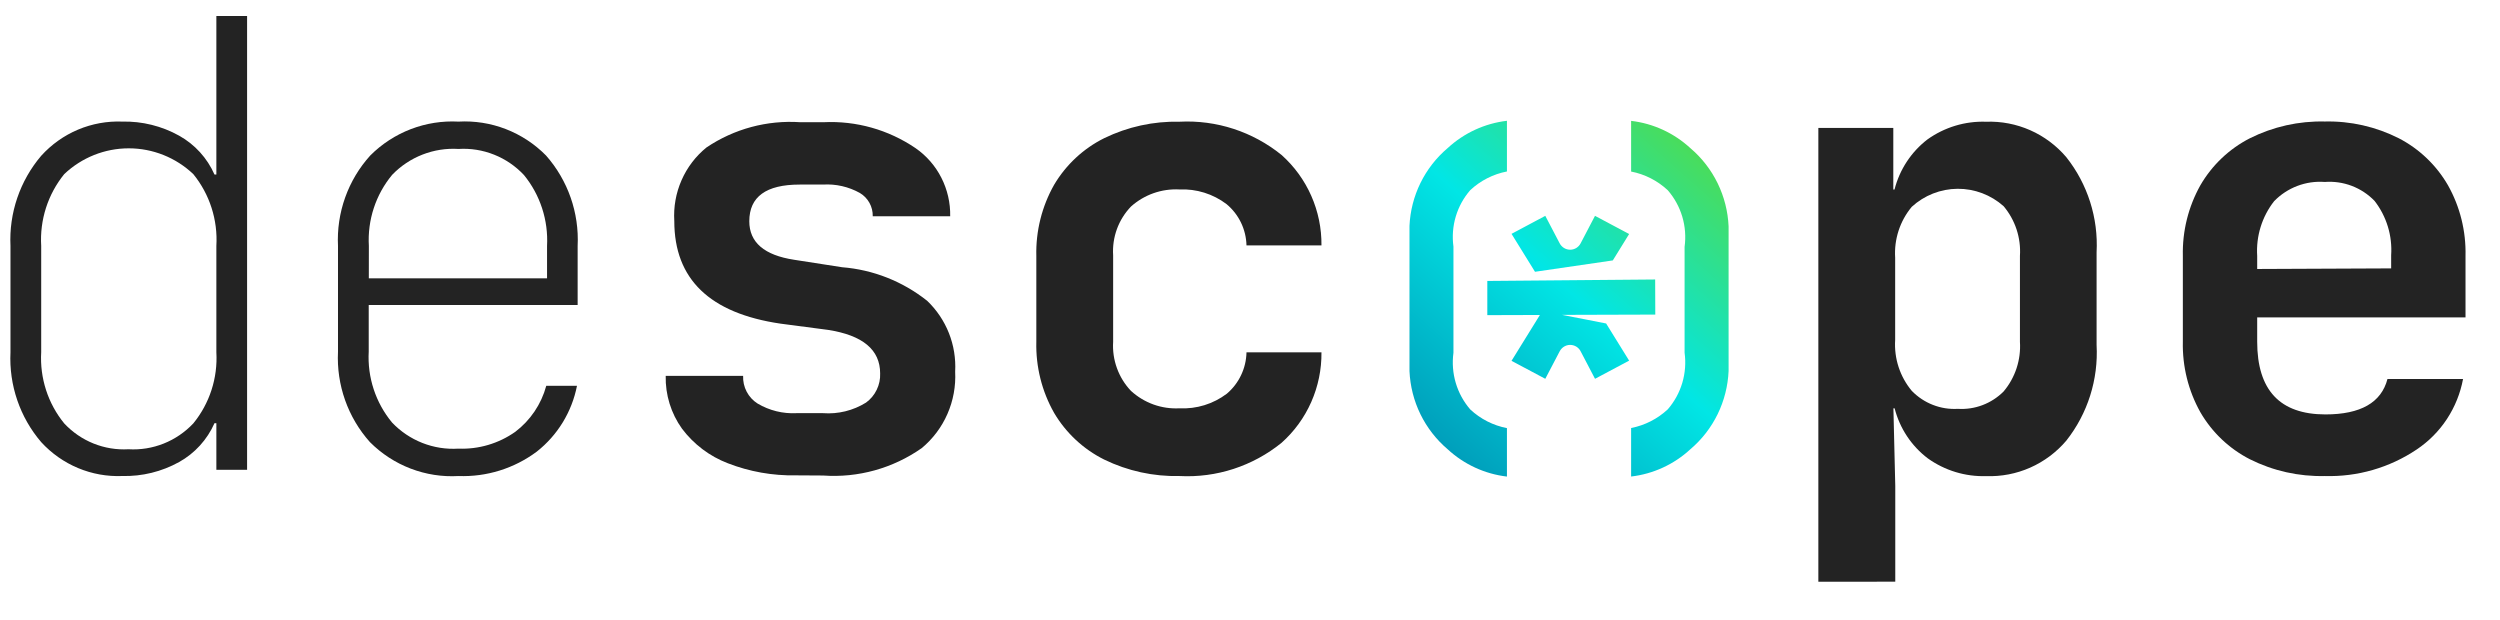 <svg width="121" height="30" viewBox="0 0 121 30" fill="none" xmlns="http://www.w3.org/2000/svg">
<g clip-path="url(#clip0_3004_2239)">
<path d="M5.92 23.039C5.187 23.069 4.456 22.938 3.778 22.654C3.1 22.371 2.492 21.943 1.994 21.399C0.963 20.196 0.431 18.639 0.507 17.05V11.903C0.432 10.311 0.965 8.749 1.994 7.54C2.49 6.992 3.098 6.56 3.776 6.274C4.454 5.989 5.186 5.856 5.92 5.885C6.881 5.864 7.83 6.099 8.672 6.568C9.429 6.99 10.029 7.65 10.381 8.447H10.472V0.775H11.959V22.738H10.472V20.482H10.381C10.029 21.279 9.429 21.939 8.672 22.361C7.83 22.828 6.88 23.062 5.92 23.039ZM6.218 21.744C6.8 21.779 7.382 21.684 7.924 21.468C8.466 21.252 8.954 20.919 9.356 20.493C10.145 19.527 10.544 18.297 10.472 17.047V11.903C10.547 10.644 10.149 9.403 9.356 8.427C8.51 7.625 7.393 7.179 6.232 7.179C5.072 7.179 3.955 7.625 3.109 8.427C2.317 9.403 1.919 10.644 1.994 11.903V17.048C1.922 18.297 2.32 19.529 3.109 20.494C3.506 20.918 3.989 21.25 4.526 21.466C5.063 21.682 5.64 21.777 6.218 21.744Z" fill="#232323"/>
<path d="M22.193 23.04C21.404 23.086 20.615 22.963 19.876 22.68C19.138 22.398 18.466 21.961 17.906 21.399C16.836 20.204 16.28 18.63 16.359 17.022V11.904C16.32 11.107 16.438 10.309 16.706 9.558C16.974 8.806 17.387 8.115 17.921 7.526C18.479 6.967 19.148 6.533 19.883 6.25C20.618 5.968 21.403 5.844 22.189 5.886C22.97 5.842 23.751 5.965 24.482 6.248C25.212 6.531 25.875 6.966 26.427 7.526C27.487 8.726 28.037 10.299 27.958 11.904V14.763H17.846V17.02C17.778 18.266 18.181 19.491 18.974 20.449C19.386 20.883 19.887 21.22 20.442 21.439C20.997 21.657 21.592 21.751 22.187 21.714C23.167 21.753 24.133 21.468 24.938 20.901C25.669 20.347 26.198 19.564 26.439 18.674H27.926C27.677 19.938 26.985 21.069 25.978 21.86C24.885 22.674 23.551 23.09 22.193 23.04ZM17.851 13.471H26.477V11.904C26.544 10.66 26.146 9.436 25.361 8.473C24.957 8.042 24.464 7.704 23.916 7.486C23.369 7.267 22.781 7.173 22.193 7.209C21.6 7.172 21.006 7.265 20.451 7.481C19.897 7.697 19.395 8.031 18.981 8.461C18.183 9.422 17.78 10.655 17.853 11.906L17.851 13.471Z" fill="#232323"/>
<path d="M38.527 23.007C37.399 23.029 36.278 22.83 35.225 22.421C34.346 22.084 33.579 21.505 33.01 20.75C32.477 20.007 32.2 19.109 32.22 18.192H35.967C35.956 18.458 36.015 18.722 36.138 18.957C36.261 19.192 36.443 19.39 36.666 19.531C37.237 19.87 37.893 20.032 38.554 19.997H39.833C40.563 20.052 41.292 19.873 41.915 19.486C42.136 19.326 42.314 19.113 42.433 18.866C42.553 18.619 42.61 18.347 42.599 18.073C42.599 16.928 41.757 16.226 40.072 15.966L37.781 15.665C34.351 15.163 32.636 13.509 32.636 10.7C32.594 10.023 32.714 9.345 32.986 8.725C33.257 8.104 33.673 7.558 34.198 7.134C35.535 6.235 37.13 5.807 38.733 5.915H39.862C41.439 5.838 42.998 6.278 44.308 7.167C44.838 7.533 45.269 8.026 45.562 8.603C45.855 9.179 46.002 9.819 45.989 10.467H42.241C42.246 10.239 42.191 10.015 42.081 9.817C41.971 9.619 41.811 9.454 41.616 9.339C41.072 9.036 40.453 8.895 39.832 8.933H38.704C37.078 8.933 36.266 9.524 36.266 10.708C36.266 11.73 36.989 12.352 38.437 12.573L40.757 12.934C42.259 13.053 43.692 13.619 44.876 14.56C45.335 14.998 45.694 15.532 45.928 16.124C46.162 16.717 46.265 17.353 46.23 17.99C46.266 18.691 46.137 19.392 45.856 20.034C45.575 20.677 45.148 21.244 44.61 21.69C43.215 22.668 41.531 23.136 39.836 23.015L38.527 23.007Z" fill="#232323"/>
<path d="M57.088 23.04C55.828 23.069 54.58 22.796 53.445 22.244C52.438 21.743 51.596 20.959 51.02 19.986C50.426 18.939 50.128 17.748 50.158 16.542V12.388C50.129 11.182 50.427 9.99 51.02 8.942C51.596 7.971 52.438 7.187 53.445 6.687C54.58 6.135 55.828 5.862 57.088 5.891C58.874 5.798 60.631 6.371 62.026 7.499C62.64 8.047 63.132 8.721 63.465 9.477C63.799 10.232 63.967 11.051 63.959 11.878H60.33C60.321 11.495 60.23 11.117 60.063 10.772C59.896 10.426 59.657 10.122 59.363 9.878C58.709 9.384 57.905 9.133 57.088 9.17C56.228 9.123 55.383 9.42 54.739 9.997C54.44 10.308 54.208 10.679 54.059 11.086C53.911 11.493 53.848 11.927 53.876 12.36V16.543C53.849 16.977 53.912 17.413 54.061 17.822C54.209 18.231 54.44 18.605 54.739 18.919C55.056 19.209 55.427 19.433 55.83 19.578C56.233 19.723 56.661 19.785 57.088 19.762C57.91 19.803 58.72 19.553 59.379 19.055C59.669 18.809 59.905 18.503 60.068 18.158C60.233 17.813 60.322 17.436 60.33 17.054H63.959C63.967 17.881 63.799 18.7 63.465 19.456C63.132 20.211 62.641 20.886 62.026 21.433C60.632 22.562 58.874 23.134 57.088 23.04Z" fill="#232323"/>
<path d="M88.008 28.155V6.192H91.636V9.172H91.695C91.941 8.207 92.502 7.353 93.288 6.749C94.116 6.157 95.113 5.856 96.127 5.892C96.861 5.865 97.591 6.006 98.262 6.302C98.934 6.599 99.531 7.045 100.009 7.607C101.041 8.908 101.563 10.547 101.475 12.211V16.694C101.566 18.368 101.044 20.017 100.009 21.328C99.531 21.89 98.934 22.336 98.262 22.633C97.591 22.93 96.861 23.071 96.127 23.044C95.12 23.075 94.129 22.773 93.306 22.185C92.514 21.585 91.948 20.731 91.7 19.764H91.641L91.731 23.519V28.154L88.008 28.155ZM94.76 19.788C95.167 19.813 95.575 19.752 95.956 19.607C96.338 19.462 96.685 19.237 96.974 18.948C97.538 18.279 97.822 17.415 97.765 16.54V12.386C97.822 11.511 97.538 10.648 96.974 9.979C96.36 9.432 95.567 9.132 94.746 9.137C93.926 9.143 93.136 9.454 92.529 10.01C91.956 10.697 91.669 11.581 91.726 12.477V16.448C91.668 17.345 91.956 18.229 92.529 18.916C92.817 19.214 93.166 19.446 93.551 19.596C93.935 19.747 94.348 19.812 94.76 19.788Z" fill="#232323"/>
<path d="M112.52 23.04C111.263 23.07 110.018 22.791 108.892 22.227C107.894 21.716 107.062 20.926 106.497 19.951C105.915 18.911 105.622 17.731 105.65 16.537V12.383C105.622 11.189 105.915 10.009 106.497 8.969C107.062 7.994 107.893 7.204 108.892 6.693C110.018 6.13 111.263 5.851 112.52 5.881C113.763 5.852 114.993 6.131 116.104 6.693C117.097 7.208 117.921 7.997 118.483 8.969C119.067 10.009 119.359 11.189 119.331 12.383V15.363H109.248V16.537C109.248 18.884 110.349 20.057 112.549 20.058C114.254 20.058 115.256 19.486 115.554 18.342H119.212C119.083 19.033 118.818 19.692 118.433 20.278C118.048 20.864 117.549 21.367 116.967 21.756C115.652 22.638 114.098 23.087 112.52 23.04ZM109.248 12.387V13.019L115.732 12.99V12.357C115.796 11.41 115.51 10.472 114.929 9.724C114.619 9.403 114.242 9.155 113.826 8.996C113.409 8.838 112.964 8.773 112.52 8.807C112.069 8.772 111.615 8.838 111.191 8.999C110.767 9.16 110.383 9.412 110.066 9.739C109.479 10.489 109.187 11.433 109.248 12.387Z" fill="#232323"/>
<path d="M72.936 8.299C72.273 8.427 71.657 8.74 71.161 9.202C70.839 9.572 70.6 10.007 70.459 10.479C70.319 10.95 70.281 11.446 70.347 11.934V17.076C70.281 17.565 70.319 18.063 70.459 18.536C70.6 19.009 70.839 19.446 71.161 19.818C71.657 20.28 72.273 20.593 72.936 20.721V23.066C71.865 22.941 70.859 22.477 70.064 21.742C69.514 21.274 69.066 20.697 68.748 20.046C68.43 19.395 68.251 18.684 68.219 17.96V10.934C68.251 10.212 68.433 9.505 68.75 8.857C69.068 8.21 69.515 7.635 70.064 7.17C70.859 6.435 71.865 5.972 72.936 5.846V8.299ZM78.946 5.85C80.018 5.975 81.023 6.439 81.818 7.174C82.369 7.641 82.816 8.219 83.134 8.87C83.451 9.521 83.632 10.231 83.664 10.956V17.959C83.632 18.684 83.451 19.394 83.134 20.045C82.816 20.696 82.368 21.273 81.818 21.74C81.023 22.476 80.018 22.939 78.946 23.064V20.716C79.609 20.587 80.223 20.274 80.72 19.812C81.042 19.441 81.282 19.003 81.423 18.53C81.563 18.057 81.601 17.559 81.534 17.07V11.949C81.601 11.46 81.563 10.961 81.423 10.488C81.282 10.015 81.042 9.579 80.72 9.207C80.224 8.745 79.61 8.431 78.946 8.303V5.85ZM80.116 15.226L75.603 15.24L77.736 15.656L78.85 17.455L77.199 18.334L76.504 17.005C76.456 16.911 76.383 16.832 76.294 16.777C76.204 16.723 76.101 16.693 75.996 16.693C75.891 16.693 75.788 16.723 75.699 16.777C75.61 16.832 75.537 16.911 75.488 17.005L74.792 18.334L73.158 17.464L74.531 15.245L71.986 15.253V13.598L80.11 13.527L80.116 15.226ZM78.85 11.326L78.06 12.604L74.294 13.154L73.158 11.318L74.792 10.447L75.487 11.776C75.536 11.87 75.61 11.948 75.699 12.003C75.788 12.057 75.891 12.086 75.995 12.086C76.1 12.086 76.203 12.057 76.292 12.003C76.381 11.948 76.455 11.87 76.503 11.776L77.198 10.447L78.85 11.326Z" fill="url(#paint0_linear_3004_2239)"/>
</g>
<defs>
<linearGradient id="paint0_linear_3004_2239" x1="83.6" y1="6" x2="68.6" y2="23" gradientUnits="userSpaceOnUse">
<stop stop-color="#5ADA3C"/>
<stop offset="0.49" stop-color="#01E6E5"/>
<stop offset="1" stop-color="#0091B3"/>
</linearGradient>
<clipPath id="clip0_3004_2239">
<rect width="119.602" height="28.449" fill="white" transform="translate(0.5 0.775)"/>
</clipPath>
</defs>
</svg>

